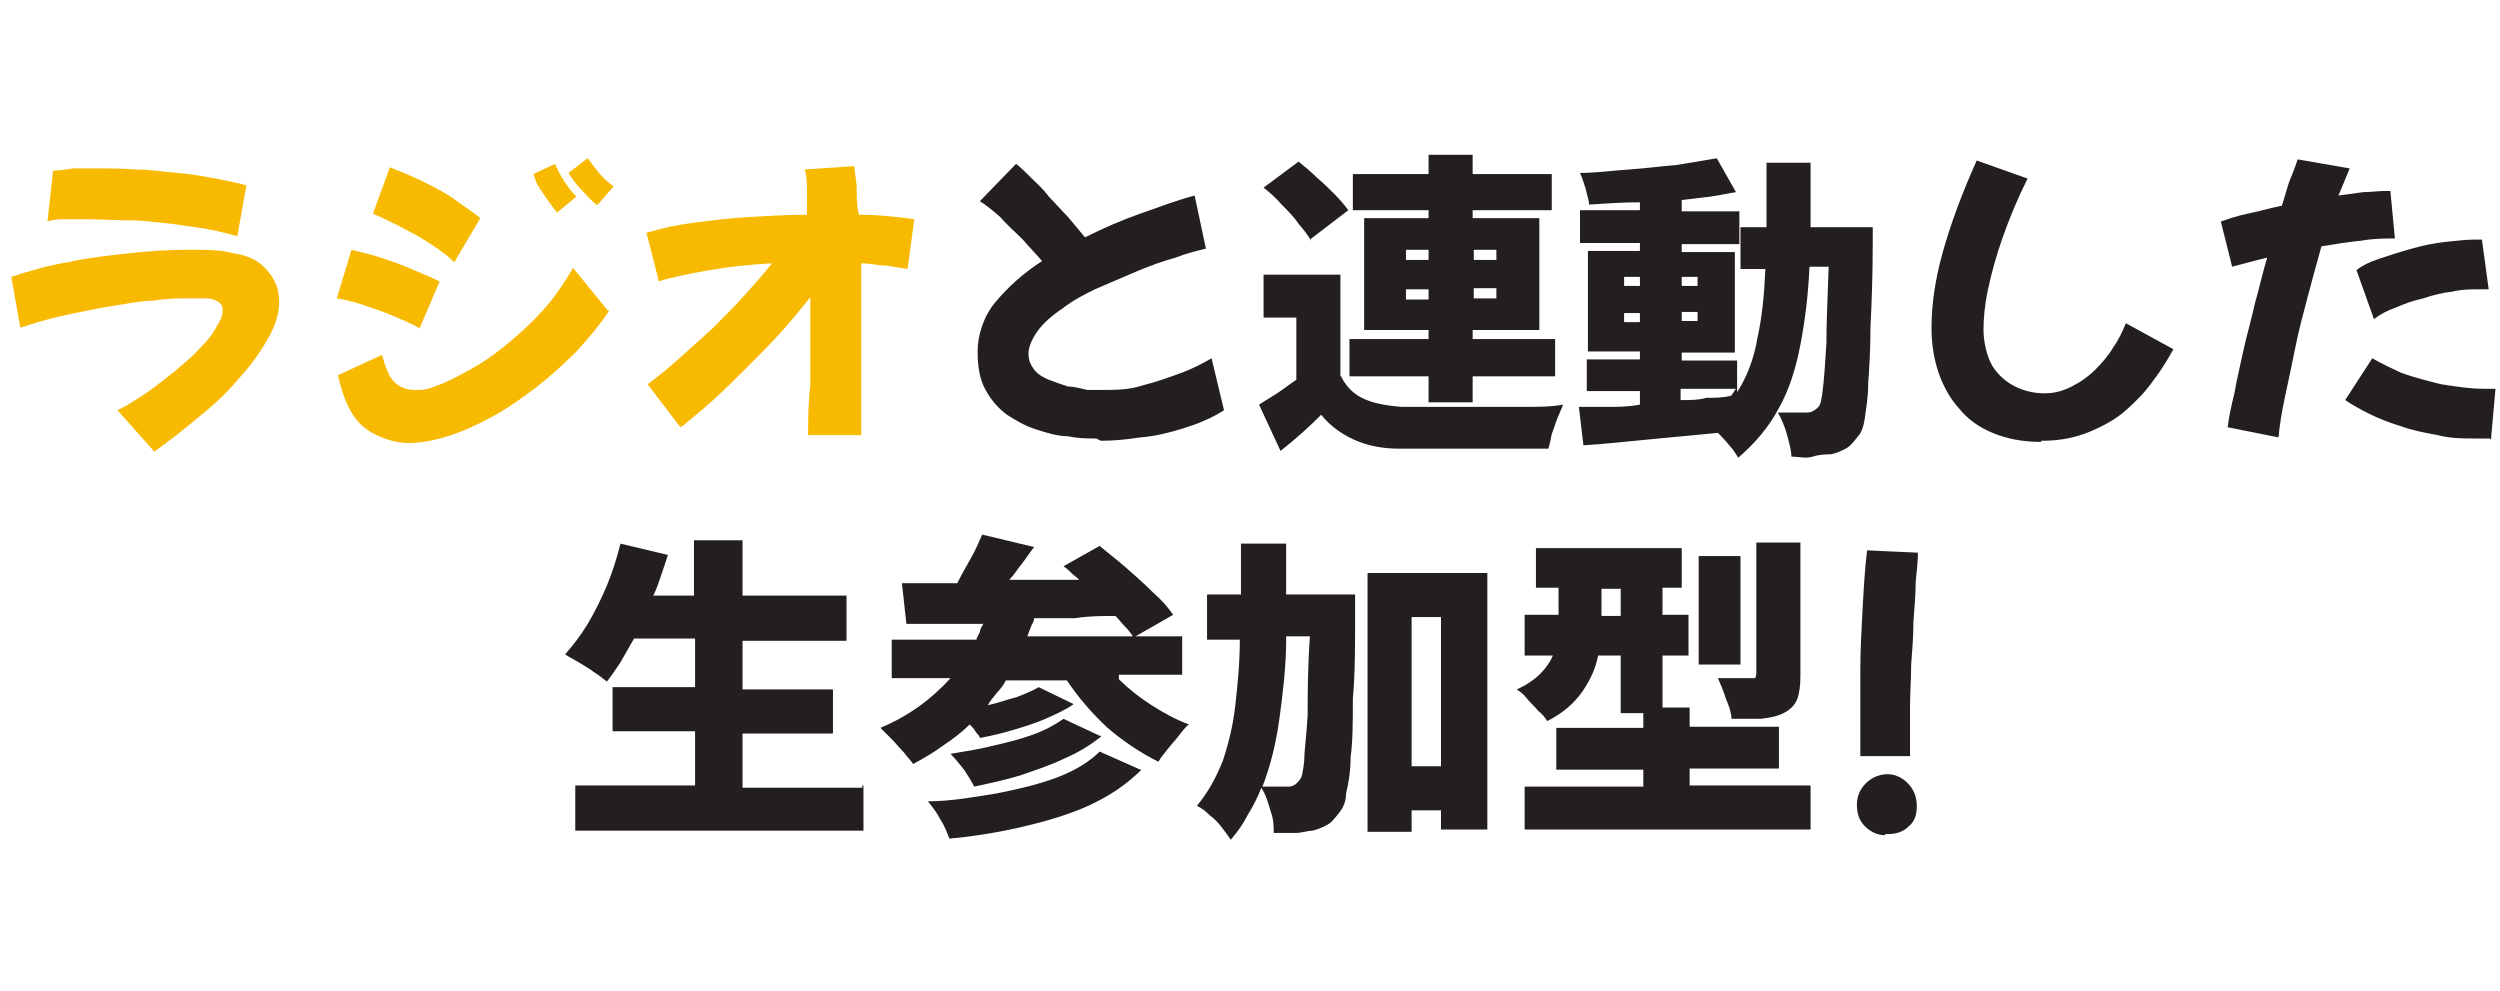 <?xml version="1.0" encoding="UTF-8"?>
<svg id="_レイヤー_1" xmlns="http://www.w3.org/2000/svg" version="1.1" viewBox="0 0 221.2 87.7">
  <!-- Generator: Adobe Illustrator 29.4.0, SVG Export Plug-In . SVG Version: 2.1.0 Build 152)  -->
  <defs>
    <style>
      .st0 {
        fill: #f7ba01;
      }

      .st1 {
        fill: #231f20;
      }
    </style>
  </defs>
  <path class="st0" d="M21,20.9c-.7-.2-1.5-.4-2.5-.6s-2.1-.3-3.3-.5c-1.2-.1-2.4-.3-3.7-.3s-2.4-.1-3.6-.1h-2c-.6,0-1.2,0-1.7.2l.5-4.5c.5,0,1.1-.1,1.8-.2h2.1c1.1,0,2.3,0,3.5.1,1.2,0,2.4.2,3.6.3s2.3.3,3.4.5c1,.2,2,.4,2.7.6,0,0-.8,4.5-.8,4.5ZM13.6,39.9l-3.2-3.6c.8-.4,1.6-.9,2.5-1.5s1.7-1.3,2.5-1.9c.8-.7,1.6-1.3,2.2-2,.7-.7,1.2-1.3,1.5-1.9.4-.6.6-1.1.6-1.5s-.1-.6-.4-.8c-.3-.2-.7-.3-1.1-.3h-1.5c-.9,0-1.9,0-3.1.2-1.2,0-2.4.3-3.8.5-1.3.2-2.7.5-4.1.8s-2.7.7-3.9,1.1l-.8-4.5c1.5-.5,3.2-1,5-1.3,1.8-.4,3.7-.6,5.5-.8,1.8-.2,3.6-.3,5.2-.3s2.8,0,3.9.3c1.5.2,2.5.8,3.1,1.6.7.8,1,1.7,1,2.7s-.3,2-.9,3.1-1.4,2.3-2.5,3.5c-1,1.2-2.2,2.4-3.6,3.5-1.3,1.1-2.7,2.2-4.1,3.2h0ZM52.8,18.1c-.2-.1-.5-.4-.8-.7-.3-.4-.7-.7-1-1.1s-.6-.8-.7-1l1.7-1.3c.3.4.6.8,1,1.3s.9.9,1.3,1.2l-1.5,1.7h0ZM49.3,18.8c-.2-.2-.4-.5-.7-.9s-.6-.9-.9-1.3c-.3-.5-.4-.9-.5-1.2l1.9-.9c.2.4.4.9.8,1.5.4.6.7,1,1.1,1.4,0,0-1.7,1.4-1.7,1.4ZM40.2,23.2c-.8-.8-1.9-1.5-3.2-2.3-1.3-.7-2.6-1.4-4-2l1.5-4.1c1,.4,2,.8,3,1.3,1,.5,2,1,2.8,1.6s1.6,1.1,2.2,1.6l-2.3,3.9ZM37.2,29.1c-.6-.4-1.4-.7-2.3-1.1-.9-.4-1.8-.7-2.7-1s-1.7-.5-2.4-.6l1.3-4.3c.8.2,1.7.4,2.6.7.9.3,1.8.6,2.7,1s1.7.7,2.5,1.1l-1.8,4.2h0ZM53.9,27.5c-.8,1.2-1.8,2.4-2.9,3.6-1.1,1.1-2.3,2.2-3.6,3.2s-2.6,1.9-3.9,2.6c-1.3.7-2.6,1.3-3.9,1.7-1.3.4-2.4.6-3.5.6s-2.8-.5-3.9-1.4c-1.1-.9-1.8-2.4-2.3-4.6l3.9-1.8c.3,1.1.6,1.9,1.1,2.4s1.1.7,1.8.7,1.1,0,2-.4c.9-.3,1.8-.8,2.9-1.4s2.1-1.3,3.2-2.2c1.1-.9,2.2-1.9,3.2-3s1.9-2.4,2.7-3.8l3.1,3.8h.1ZM60.2,37.8l-2.9-3.8c.8-.6,1.7-1.3,2.7-2.2,1-.9,2-1.8,3-2.7,1-1,2-2,2.9-3s1.7-1.9,2.4-2.8c-1.9.1-3.8.3-5.5.6s-3.3.6-4.5,1l-1.1-4.3c1.3-.4,2.7-.7,4.2-.9,1.6-.2,3.2-.4,4.9-.5s3.4-.2,5.1-.2c0-.7,0-1.4,0-2,0-.7,0-1.4-.2-2l4.4-.3c0,.6.2,1.3.2,2s0,1.5.2,2.3c1.8,0,3.5.2,4.9.4l-.6,4.4c-.6-.1-1.2-.2-1.9-.3-.7,0-1.4-.2-2.2-.2v15.2h-4.7c0-1.3,0-2.8.2-4.4v-7.8c-.8,1-1.7,2.1-2.6,3.1-1,1.1-2,2.1-3,3.1-1,1-2,2-3,2.9s-1.9,1.6-2.7,2.3h-.1Z"/>
  <path class="st1" d="M97,38.8c-.7,0-1.6,0-2.5-.2-.9,0-1.9-.3-2.8-.6-1-.3-1.8-.8-2.6-1.3-.8-.6-1.4-1.3-1.9-2.2s-.7-2-.7-3.4.5-3.1,1.6-4.4,2.4-2.5,4.1-3.6c-.5-.6-1.1-1.2-1.7-1.9-.7-.7-1.4-1.3-2-2-.7-.6-1.3-1.1-1.8-1.4l3.2-3.3c.4.3.8.7,1.3,1.2s1.1,1,1.6,1.7c.6.6,1.1,1.2,1.7,1.8.5.6,1,1.2,1.5,1.8,1.6-.8,3.2-1.5,4.9-2.1,1.7-.6,3.3-1.2,4.8-1.6l1,4.7c-.8.2-1.7.4-2.7.8-1.1.3-2.2.7-3.4,1.2s-2.3,1-3.5,1.5c-1.1.5-2.2,1.1-3.1,1.8-.9.6-1.7,1.3-2.2,2s-.8,1.4-.8,2,.2,1,.5,1.4.8.7,1.3.9,1.1.4,1.7.6c.6,0,1.2.2,1.7.3h1.3c1.2,0,2.4,0,3.6-.4,1.2-.3,2.3-.7,3.4-1.1,1.1-.4,2-.9,2.7-1.3l1.1,4.6c-1.1.7-2.3,1.2-3.6,1.6-1.3.4-2.5.7-3.8.8-1.3.2-2.4.3-3.5.3l-.4-.2ZM126.4,33.3h-7v-3.3h7v-.8h-5.7v-9.9h5.7v-.7h-6.7v-3.2h6.7v-1.7h3.9v1.7h7v3.2h-7v.7h5.9v9.9h-5.9v.8h7.3v3.3h-7.3v2.3h-3.9v-2.3ZM116,21.3c-.2-.4-.6-.9-1.1-1.5-.4-.6-.9-1.1-1.5-1.7-.5-.6-1.1-1.1-1.6-1.5l3.1-2.3c.5.4,1.1.9,1.6,1.4.6.5,1.1,1,1.6,1.5s.9,1,1.2,1.4l-3.4,2.6h.1ZM124.4,23h2v-.9h-2v.9ZM130.4,22.1v.9h2v-.9h-2ZM118.7,33.4c.5.9,1.1,1.5,2,1.9s2,.6,3.3.7h6.9c1.3,0,2.7,0,3.9,0,1.3,0,2.5,0,3.5-.2-.1.3-.3.7-.5,1.2s-.3.9-.5,1.4c-.1.5-.2,1-.3,1.3-.9,0-2,0-3.1,0h-10.1c-1.6,0-2.9-.3-4-.8s-2.1-1.2-2.9-2.2c-1,1-2.2,2.1-3.6,3.2l-1.9-4.1c.5-.3,1.1-.7,1.6-1,.6-.4,1.1-.8,1.7-1.2v-5.5h-2.9v-3.8h6.8v9h.1ZM126.4,26.5v-.9h-2v.9h2ZM132.4,25.5h-2v.9h2v-.9ZM165.7,19.9v1.7c0,2.8-.1,5.3-.2,7.3,0,2-.1,3.6-.2,5,0,1.3-.2,2.3-.3,3.1-.1.7-.3,1.3-.6,1.6-.4.5-.7.9-1.1,1.1-.4.2-.8.4-1.3.5-.4,0-1,0-1.6.2s-1.3,0-1.9,0c0-.6-.2-1.2-.4-2-.2-.7-.5-1.4-.8-1.9.6,0,1.1,0,1.5,0h1.1c.4,0,.7-.2,1-.5.2-.2.3-.8.4-1.7.1-.9.2-2.2.3-3.9,0-1.7.1-4,.2-6.8h-1.7c-.1,2.5-.4,4.8-.8,6.9s-1,4-1.9,5.6c-.9,1.7-2.1,3.1-3.6,4.4-.2-.3-.4-.7-.8-1.1-.3-.4-.7-.8-1-1.1-2.1.2-4.2.4-6.3.6-2.1.2-3.9.4-5.6.5l-.4-3.4c.8,0,1.6,0,2.5,0s1.9,0,2.9-.2v-1.2h-4.7v-2.8h4.7v-.7h-4.6v-8.9h4.6v-.7h-5.3v-2.9h5.3v-.7c-1.5,0-3,.1-4.5.2,0-.4-.2-.9-.3-1.4-.2-.6-.3-1-.5-1.4,1.4,0,2.8-.2,4.3-.3s2.9-.3,4.2-.4c1.3-.2,2.5-.4,3.6-.6l1.7,3c-.7.1-1.5.3-2.3.4s-1.6.2-2.5.3v1h5.1v2.9h-5.1v.7h4.7v8.9h-4.7v.7h4.9v2.8c.9-1.4,1.5-3,1.8-4.8.4-1.8.6-3.8.7-6.1h-2.2v-3.7h2.3v-5.7h3.9v5.7h5.5v-.2ZM143.7,25.3h1.4v-.8h-1.4v.8ZM148.8,24.5v.8h1.4v-.8h-1.4ZM145.1,28.5v-.8h-1.4v.8h1.4ZM150.2,27.6h-1.4v.8h1.4v-.8ZM148.8,35.4c.7,0,1.5,0,2.2-.2.7,0,1.5,0,2.2-.2,0,0,.1-.2.2-.3,0,0,.1-.2.2-.3h-4.9v1h.1ZM180.6,39.1c-1.7,0-3.1-.3-4.3-.8s-2.2-1.2-3-2.2c-.8-.9-1.4-2-1.8-3.2-.4-1.2-.6-2.5-.6-3.9,0-2,.3-4.2,1-6.7s1.7-5.2,3-8.1l4.5,1.6c-.9,1.8-1.6,3.5-2.2,5.2-.6,1.7-1,3.2-1.3,4.6s-.4,2.6-.4,3.6.3,2.4.8,3.2c.5.8,1.2,1.4,2,1.8.8.4,1.7.6,2.6.6s1.6-.2,2.4-.6c.8-.4,1.5-.9,2.1-1.5s1.2-1.3,1.6-2c.5-.7.8-1.4,1.1-2.1l4.2,2.3c-.5.9-1.1,1.9-1.8,2.8-.7,1-1.5,1.8-2.4,2.6s-2,1.4-3.2,1.9-2.6.8-4.2.8h-.1ZM201.6,38.7l-4.5-.9c.1-.8.3-1.8.6-3,.2-1.2.5-2.4.8-3.8s.7-2.7,1-4.1c.4-1.4.7-2.8,1.1-4.1-1.3.3-2.3.6-3.1.8l-1-4c.6-.2,1.4-.5,2.4-.7s2-.5,3-.7c.3-.9.5-1.8.8-2.5.3-.7.5-1.3.6-1.6l4.6.8c-.3.7-.6,1.5-1,2.4.8-.1,1.5-.2,2.2-.3.7,0,1.3-.1,1.8-.1h.6l.4,4.2h-.2c-.7,0-1.7,0-2.8.2-1.1.1-2.3.3-3.5.5-.4,1.4-.8,2.9-1.2,4.4s-.8,3-1.1,4.5c-.3,1.5-.6,2.9-.9,4.3-.3,1.4-.5,2.6-.6,3.7h0ZM210,28.1l-1.5-4.2c.5-.4,1.1-.7,2-1s1.8-.6,2.9-.9c1-.3,2.1-.5,3-.6,1-.1,1.8-.2,2.5-.2h.7l.6,4.4h-.9c-.7,0-1.5,0-2.3.2-.9.1-1.7.3-2.6.6-.9.2-1.7.5-2.4.8-.8.3-1.4.6-1.9,1h-.1ZM220.3,38.8h-1.2c-1.1,0-2.3,0-3.4-.3-1.1-.2-2.2-.4-3.3-.8-1-.3-2-.7-2.8-1.1s-1.5-.8-2.1-1.2l2.4-3.7c.7.4,1.5.8,2.6,1.3,1.1.4,2.3.7,3.5,1,1.3.2,2.5.4,3.8.4h1l-.4,4.5h0ZM76.4,69.5v4h-25.5v-4h10.6v-4.8h-7.3v-3.9h7.3v-4.3h-5.4c-.4.7-.8,1.4-1.2,2.1-.4.6-.8,1.2-1.2,1.7-.3-.2-.6-.5-1.1-.8-.4-.3-.9-.6-1.4-.9-.5-.3-.9-.5-1.2-.7.7-.8,1.4-1.7,2-2.7s1.2-2.2,1.7-3.4.9-2.5,1.2-3.7l4.2,1c-.2.6-.4,1.2-.6,1.8-.2.6-.4,1.2-.7,1.8h3.6v-4.9h4.3v4.9h9.2v4h-9.2v4.3h8v3.9h-8v4.8h10.6v-.2ZM99,60.1c.8.8,1.8,1.6,2.9,2.3s2.2,1.3,3.3,1.7c-.3.2-.6.6-.9,1s-.7.8-1,1.2c-.3.4-.6.7-.8,1.1-1.6-.8-3.1-1.8-4.5-3-1.4-1.3-2.6-2.7-3.6-4.2h-5.4c-.2.4-.5.8-.8,1.1-.3.4-.6.7-.8,1.1.9-.2,1.7-.5,2.5-.7.8-.3,1.5-.6,2-.9l3.1,1.5c-.7.5-1.6.9-2.5,1.3-.9.4-1.9.7-2.9,1s-1.9.5-2.9.7c0-.2-.3-.4-.4-.6s-.3-.4-.5-.6c-.7.7-1.5,1.3-2.4,1.9-.8.6-1.7,1.1-2.6,1.6-.2-.3-.5-.6-.8-1-.4-.4-.7-.8-1.1-1.2l-1-1c2.4-1,4.5-2.5,6.2-4.4h-5.2v-3.4h7.5c0-.2.2-.4.3-.7,0-.2.2-.5.3-.7-1.3,0-2.5,0-3.6,0s-2.2,0-3.2,0l-.4-3.6h4.9c.4-.8.8-1.5,1.2-2.2s.7-1.4,1-2.1l4.6,1.1c-.4.5-.7,1-1.1,1.5s-.7,1-1.1,1.4h6.2c-.2-.2-.5-.4-.7-.6-.2-.2-.4-.4-.7-.6l3.2-1.8c.7.6,1.5,1.2,2.3,1.9s1.6,1.4,2.4,2.2c.8.7,1.4,1.4,1.8,2l-3.5,2c-.2-.3-.4-.6-.7-.9-.3-.3-.6-.7-.9-1-1.2,0-2.4,0-3.6.2-1.2,0-2.4,0-3.6,0,0,.3-.2.5-.3.8s-.2.5-.3.8h13.7v3.4h-5.6ZM97.4,65.2c-.9.7-2,1.4-3.2,1.9-1.2.6-2.5,1-3.9,1.5-1.3.4-2.7.7-4.1,1-.2-.4-.5-.9-.9-1.5-.4-.5-.8-1-1.2-1.4,1.2-.2,2.5-.4,3.7-.7,1.3-.3,2.5-.6,3.6-1s2-.9,2.7-1.4l3.2,1.5h.1ZM101,68.1c-1.3,1.3-2.8,2.3-4.5,3.1-1.7.8-3.7,1.4-5.8,1.9-2.1.5-4.4.9-6.7,1.1-.2-.5-.4-1.1-.8-1.7-.3-.6-.7-1.1-1.1-1.6,2.1,0,4.2-.4,6.1-.7,2-.4,3.7-.8,5.3-1.4,1.6-.6,2.9-1.4,3.8-2.3l3.6,1.6h0ZM119.9,52.5v1.8c0,2.9,0,5.4-.2,7.5,0,2.1,0,3.8-.2,5.2,0,1.3-.2,2.4-.4,3.2,0,.8-.3,1.3-.6,1.7-.4.5-.7.9-1.1,1.1s-.8.4-1.3.5c-.4,0-.9.2-1.5.2h-1.9c0-.6,0-1.2-.3-2-.2-.7-.4-1.4-.8-2-.3.8-.7,1.6-1.2,2.4-.4.8-.9,1.5-1.5,2.2-.2-.3-.5-.7-.8-1.1s-.7-.8-1.1-1.1c-.4-.4-.7-.6-1.1-.8,1-1.2,1.7-2.5,2.3-4,.5-1.5.9-3.1,1.1-4.9s.4-3.7.4-5.8h-2.9v-4h3v-4.5h4v4.5h6.1ZM131.6,50.7v22.7h-4.1v-1.7h-2.6v1.9h-3.9v-22.9s10.6,0,10.6,0ZM127.5,67.8v-13.2h-2.6v13.2h2.6ZM113.8,56.5c0,2.5-.3,4.9-.6,7.1-.3,2.2-.8,4.2-1.5,6h2.3c.4,0,.7-.2,1-.6.2-.2.3-.8.4-1.7,0-.9.2-2.2.3-4,0-1.8,0-4.1.2-7h-2.1v.2ZM159.3,59.8c0,.9-.1,1.6-.3,2.1s-.6.9-1.2,1.2c-.6.3-1.2.4-2,.5-.7,0-1.6,0-2.6,0,0-.5-.2-1.1-.5-1.8-.2-.7-.5-1.3-.7-1.8h3.3c0,0,.1-.2.1-.4v-11.6h3.9v11.7h0ZM160.2,69.6v3.8h-25.3v-3.8h10.5v-1.5h-7.7v-3.7h7.7v-1.3h-2v-5.1h-2c-.2,1.1-.7,2.2-1.4,3.2s-1.7,1.9-3.1,2.6c-.2-.3-.4-.6-.8-.9-.3-.4-.7-.7-1-1.1-.3-.4-.6-.6-.9-.8.9-.4,1.6-.9,2.1-1.4s.9-1.1,1.1-1.6h-2.5v-3.6h3v-2.4h-2v-3.5h12.9v3.5h-1.7v2.4h2.3v3.6h-2.3v4.6h2.4v1.7h7.9v3.7h-7.9v1.5h10.7ZM154,58.8h-3.7v-9.6h3.7v9.6ZM143.4,54.5v-2.4h-1.7v2.4h1.7ZM165.3,48.7l4.4.2c0,.7-.1,1.6-.2,2.6,0,1-.1,2.2-.2,3.5,0,1.3-.1,2.5-.2,3.8,0,1.3-.1,2.5-.1,3.7v4.4h-4.4v-7.5c0-1.8.1-3.6.2-5.5.1-1.8.2-3.6.4-5.2h.1ZM166.8,73.9c-.7,0-1.3-.3-1.8-.8s-.7-1.1-.7-1.9.3-1.4.8-1.9,1.2-.8,1.9-.8,1.3.3,1.8.8.8,1.2.8,2-.2,1.4-.7,1.8c-.5.5-1.1.7-1.9.7h-.2Z"/>
</svg>